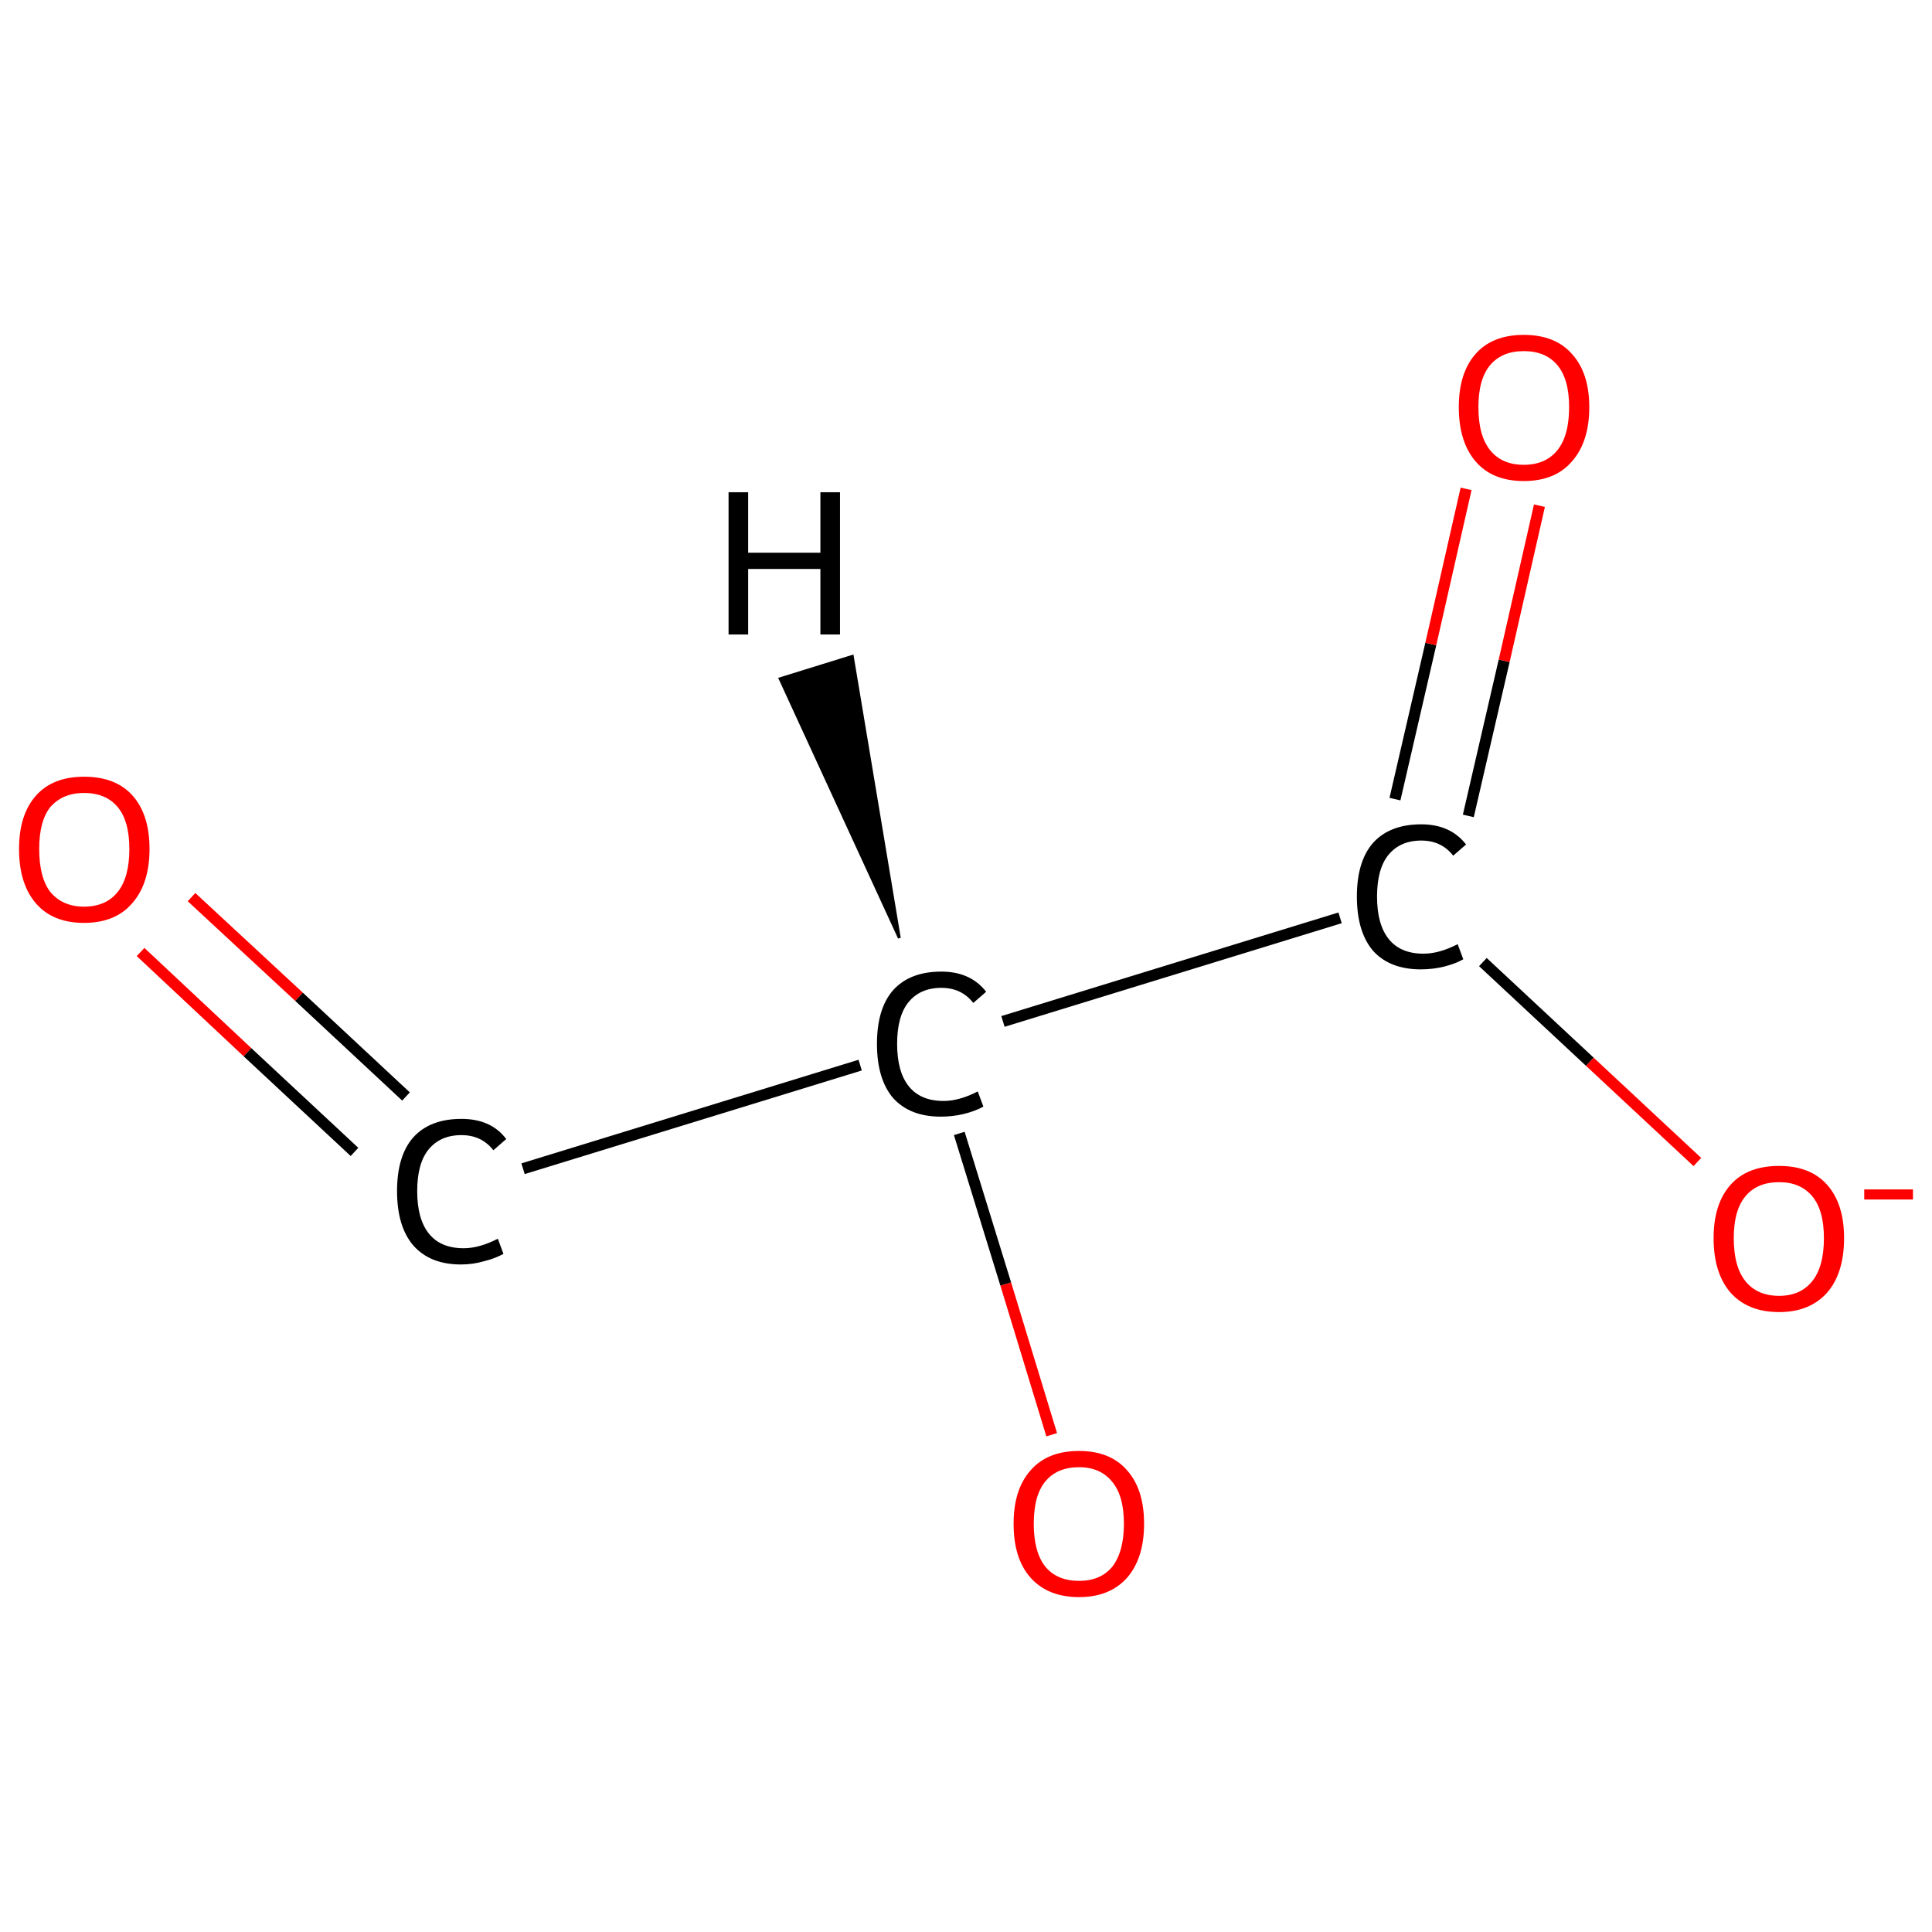 <?xml version='1.0' encoding='iso-8859-1'?>
<svg version='1.1' baseProfile='full'
              xmlns='http://www.w3.org/2000/svg'
                      xmlns:rdkit='http://www.rdkit.org/xml'
                      xmlns:xlink='http://www.w3.org/1999/xlink'
                  xml:space='preserve'
width='345px' height='345px' viewBox='0 0 345 345'>
<!-- END OF HEADER -->
<rect style='opacity:1.0;fill:#FFFFFF;stroke:none' width='345.0' height='345.0' x='0.0' y='0.0'> </rect>
<path class='bond-0 atom-0 atom-1' d='M 34.2,160.2 L 53.4,178.0' style='fill:none;fill-rule:evenodd;stroke:#FF0000;stroke-width:2.0px;stroke-linecap:butt;stroke-linejoin:miter;stroke-opacity:1' />
<path class='bond-0 atom-0 atom-1' d='M 53.4,178.0 L 72.5,195.8' style='fill:none;fill-rule:evenodd;stroke:#000000;stroke-width:2.0px;stroke-linecap:butt;stroke-linejoin:miter;stroke-opacity:1' />
<path class='bond-0 atom-0 atom-1' d='M 25.1,170.0 L 44.2,187.9' style='fill:none;fill-rule:evenodd;stroke:#FF0000;stroke-width:2.0px;stroke-linecap:butt;stroke-linejoin:miter;stroke-opacity:1' />
<path class='bond-0 atom-0 atom-1' d='M 44.2,187.9 L 63.3,205.7' style='fill:none;fill-rule:evenodd;stroke:#000000;stroke-width:2.0px;stroke-linecap:butt;stroke-linejoin:miter;stroke-opacity:1' />
<path class='bond-1 atom-1 atom-2' d='M 93.4,208.7 L 153.6,190.2' style='fill:none;fill-rule:evenodd;stroke:#000000;stroke-width:2.0px;stroke-linecap:butt;stroke-linejoin:miter;stroke-opacity:1' />
<path class='bond-2 atom-2 atom-3' d='M 171.3,202.4 L 179.6,229.3' style='fill:none;fill-rule:evenodd;stroke:#000000;stroke-width:2.0px;stroke-linecap:butt;stroke-linejoin:miter;stroke-opacity:1' />
<path class='bond-2 atom-2 atom-3' d='M 179.6,229.3 L 187.8,256.2' style='fill:none;fill-rule:evenodd;stroke:#FF0000;stroke-width:2.0px;stroke-linecap:butt;stroke-linejoin:miter;stroke-opacity:1' />
<path class='bond-3 atom-2 atom-4' d='M 179.1,182.4 L 239.3,163.9' style='fill:none;fill-rule:evenodd;stroke:#000000;stroke-width:2.0px;stroke-linecap:butt;stroke-linejoin:miter;stroke-opacity:1' />
<path class='bond-4 atom-4 atom-5' d='M 262.2,145.7 L 268.6,118.0' style='fill:none;fill-rule:evenodd;stroke:#000000;stroke-width:2.0px;stroke-linecap:butt;stroke-linejoin:miter;stroke-opacity:1' />
<path class='bond-4 atom-4 atom-5' d='M 268.6,118.0 L 274.9,90.3' style='fill:none;fill-rule:evenodd;stroke:#FF0000;stroke-width:2.0px;stroke-linecap:butt;stroke-linejoin:miter;stroke-opacity:1' />
<path class='bond-4 atom-4 atom-5' d='M 249.1,142.7 L 255.5,115.0' style='fill:none;fill-rule:evenodd;stroke:#000000;stroke-width:2.0px;stroke-linecap:butt;stroke-linejoin:miter;stroke-opacity:1' />
<path class='bond-4 atom-4 atom-5' d='M 255.5,115.0 L 261.8,87.3' style='fill:none;fill-rule:evenodd;stroke:#FF0000;stroke-width:2.0px;stroke-linecap:butt;stroke-linejoin:miter;stroke-opacity:1' />
<path class='bond-5 atom-4 atom-6' d='M 264.8,171.8 L 283.9,189.6' style='fill:none;fill-rule:evenodd;stroke:#000000;stroke-width:2.0px;stroke-linecap:butt;stroke-linejoin:miter;stroke-opacity:1' />
<path class='bond-5 atom-4 atom-6' d='M 283.9,189.6 L 303.1,207.5' style='fill:none;fill-rule:evenodd;stroke:#FF0000;stroke-width:2.0px;stroke-linecap:butt;stroke-linejoin:miter;stroke-opacity:1' />
<path class='bond-6 atom-2 atom-7' d='M 160.6,167.5 L 139.3,121.2 L 152.2,117.2 Z' style='fill:#000000;fill-rule:evenodd;fill-opacity:1;stroke:#000000;stroke-width:0.5px;stroke-linecap:butt;stroke-linejoin:miter;stroke-opacity:1;' />
<path class='atom-0' d='M 3.4 151.6
Q 3.4 145.5, 6.4 142.1
Q 9.4 138.7, 15.0 138.7
Q 20.7 138.7, 23.7 142.1
Q 26.7 145.5, 26.7 151.6
Q 26.7 157.8, 23.6 161.3
Q 20.6 164.8, 15.0 164.8
Q 9.4 164.8, 6.4 161.3
Q 3.4 157.8, 3.4 151.6
M 15.0 161.9
Q 18.9 161.9, 21.0 159.3
Q 23.1 156.7, 23.1 151.6
Q 23.1 146.6, 21.0 144.1
Q 18.9 141.6, 15.0 141.6
Q 11.2 141.6, 9.0 144.1
Q 7.0 146.6, 7.0 151.6
Q 7.0 156.7, 9.0 159.3
Q 11.2 161.9, 15.0 161.9
' fill='#FF0000'/>
<path class='atom-1' d='M 70.9 212.7
Q 70.9 206.4, 73.8 203.1
Q 76.8 199.8, 82.4 199.8
Q 87.7 199.8, 90.4 203.4
L 88.1 205.4
Q 86.0 202.7, 82.4 202.7
Q 78.6 202.7, 76.5 205.3
Q 74.5 207.8, 74.5 212.7
Q 74.5 217.7, 76.6 220.3
Q 78.7 222.9, 82.8 222.9
Q 85.6 222.9, 88.9 221.2
L 89.9 223.9
Q 88.5 224.7, 86.5 225.2
Q 84.5 225.8, 82.3 225.8
Q 76.8 225.8, 73.8 222.4
Q 70.9 219.0, 70.9 212.7
' fill='#000000'/>
<path class='atom-2' d='M 156.6 186.4
Q 156.6 180.1, 159.5 176.8
Q 162.5 173.5, 168.1 173.5
Q 173.3 173.5, 176.1 177.1
L 173.8 179.1
Q 171.7 176.4, 168.1 176.4
Q 164.3 176.4, 162.2 179.0
Q 160.2 181.5, 160.2 186.4
Q 160.2 191.4, 162.3 194.0
Q 164.4 196.6, 168.5 196.6
Q 171.3 196.6, 174.6 194.9
L 175.6 197.6
Q 174.2 198.4, 172.2 198.9
Q 170.2 199.4, 168.0 199.4
Q 162.5 199.4, 159.5 196.1
Q 156.6 192.7, 156.6 186.4
' fill='#000000'/>
<path class='atom-3' d='M 181.0 272.1
Q 181.0 266.0, 184.0 262.6
Q 187.0 259.1, 192.7 259.1
Q 198.3 259.1, 201.3 262.6
Q 204.3 266.0, 204.3 272.1
Q 204.3 278.2, 201.3 281.7
Q 198.2 285.2, 192.7 285.2
Q 187.1 285.2, 184.0 281.7
Q 181.0 278.3, 181.0 272.1
M 192.7 282.3
Q 196.5 282.3, 198.6 279.8
Q 200.7 277.1, 200.7 272.1
Q 200.7 267.1, 198.6 264.6
Q 196.5 262.0, 192.7 262.0
Q 188.8 262.0, 186.7 264.5
Q 184.6 267.0, 184.6 272.1
Q 184.6 277.2, 186.7 279.8
Q 188.8 282.3, 192.7 282.3
' fill='#FF0000'/>
<path class='atom-4' d='M 242.3 160.1
Q 242.3 153.8, 245.2 150.5
Q 248.2 147.2, 253.8 147.2
Q 259.0 147.2, 261.8 150.8
L 259.5 152.8
Q 257.4 150.1, 253.8 150.1
Q 250.0 150.1, 247.9 152.7
Q 245.9 155.2, 245.9 160.1
Q 245.9 165.1, 248.0 167.7
Q 250.1 170.3, 254.2 170.3
Q 257.0 170.3, 260.3 168.6
L 261.3 171.3
Q 259.9 172.1, 257.9 172.6
Q 255.9 173.1, 253.7 173.1
Q 248.2 173.1, 245.2 169.8
Q 242.3 166.4, 242.3 160.1
' fill='#000000'/>
<path class='atom-5' d='M 260.5 72.7
Q 260.5 66.6, 263.5 63.2
Q 266.5 59.8, 272.1 59.8
Q 277.7 59.8, 280.7 63.2
Q 283.8 66.6, 283.8 72.7
Q 283.8 78.9, 280.7 82.4
Q 277.7 85.9, 272.1 85.9
Q 266.5 85.9, 263.5 82.4
Q 260.5 78.9, 260.5 72.7
M 272.1 83.0
Q 276.0 83.0, 278.1 80.4
Q 280.2 77.8, 280.2 72.7
Q 280.2 67.7, 278.1 65.2
Q 276.0 62.7, 272.1 62.7
Q 268.2 62.7, 266.1 65.2
Q 264.0 67.7, 264.0 72.7
Q 264.0 77.8, 266.1 80.4
Q 268.2 83.0, 272.1 83.0
' fill='#FF0000'/>
<path class='atom-6' d='M 306.0 221.1
Q 306.0 215.0, 309.0 211.6
Q 312.0 208.2, 317.7 208.2
Q 323.3 208.2, 326.3 211.6
Q 329.3 215.0, 329.3 221.1
Q 329.3 227.3, 326.3 230.8
Q 323.2 234.3, 317.7 234.3
Q 312.1 234.3, 309.0 230.8
Q 306.0 227.3, 306.0 221.1
M 317.7 231.4
Q 321.5 231.4, 323.6 228.8
Q 325.7 226.2, 325.7 221.1
Q 325.7 216.1, 323.6 213.6
Q 321.5 211.1, 317.7 211.1
Q 313.8 211.1, 311.7 213.6
Q 309.6 216.1, 309.6 221.1
Q 309.6 226.2, 311.7 228.8
Q 313.8 231.4, 317.7 231.4
' fill='#FF0000'/>
<path class='atom-6' d='M 332.9 212.4
L 341.6 212.4
L 341.6 214.2
L 332.9 214.2
L 332.9 212.4
' fill='#FF0000'/>
<path class='atom-7' d='M 130.1 87.9
L 133.6 87.9
L 133.6 98.7
L 146.5 98.7
L 146.5 87.9
L 150.0 87.9
L 150.0 113.3
L 146.5 113.3
L 146.5 101.6
L 133.6 101.6
L 133.6 113.3
L 130.1 113.3
L 130.1 87.9
' fill='#000000'/>
</svg>
